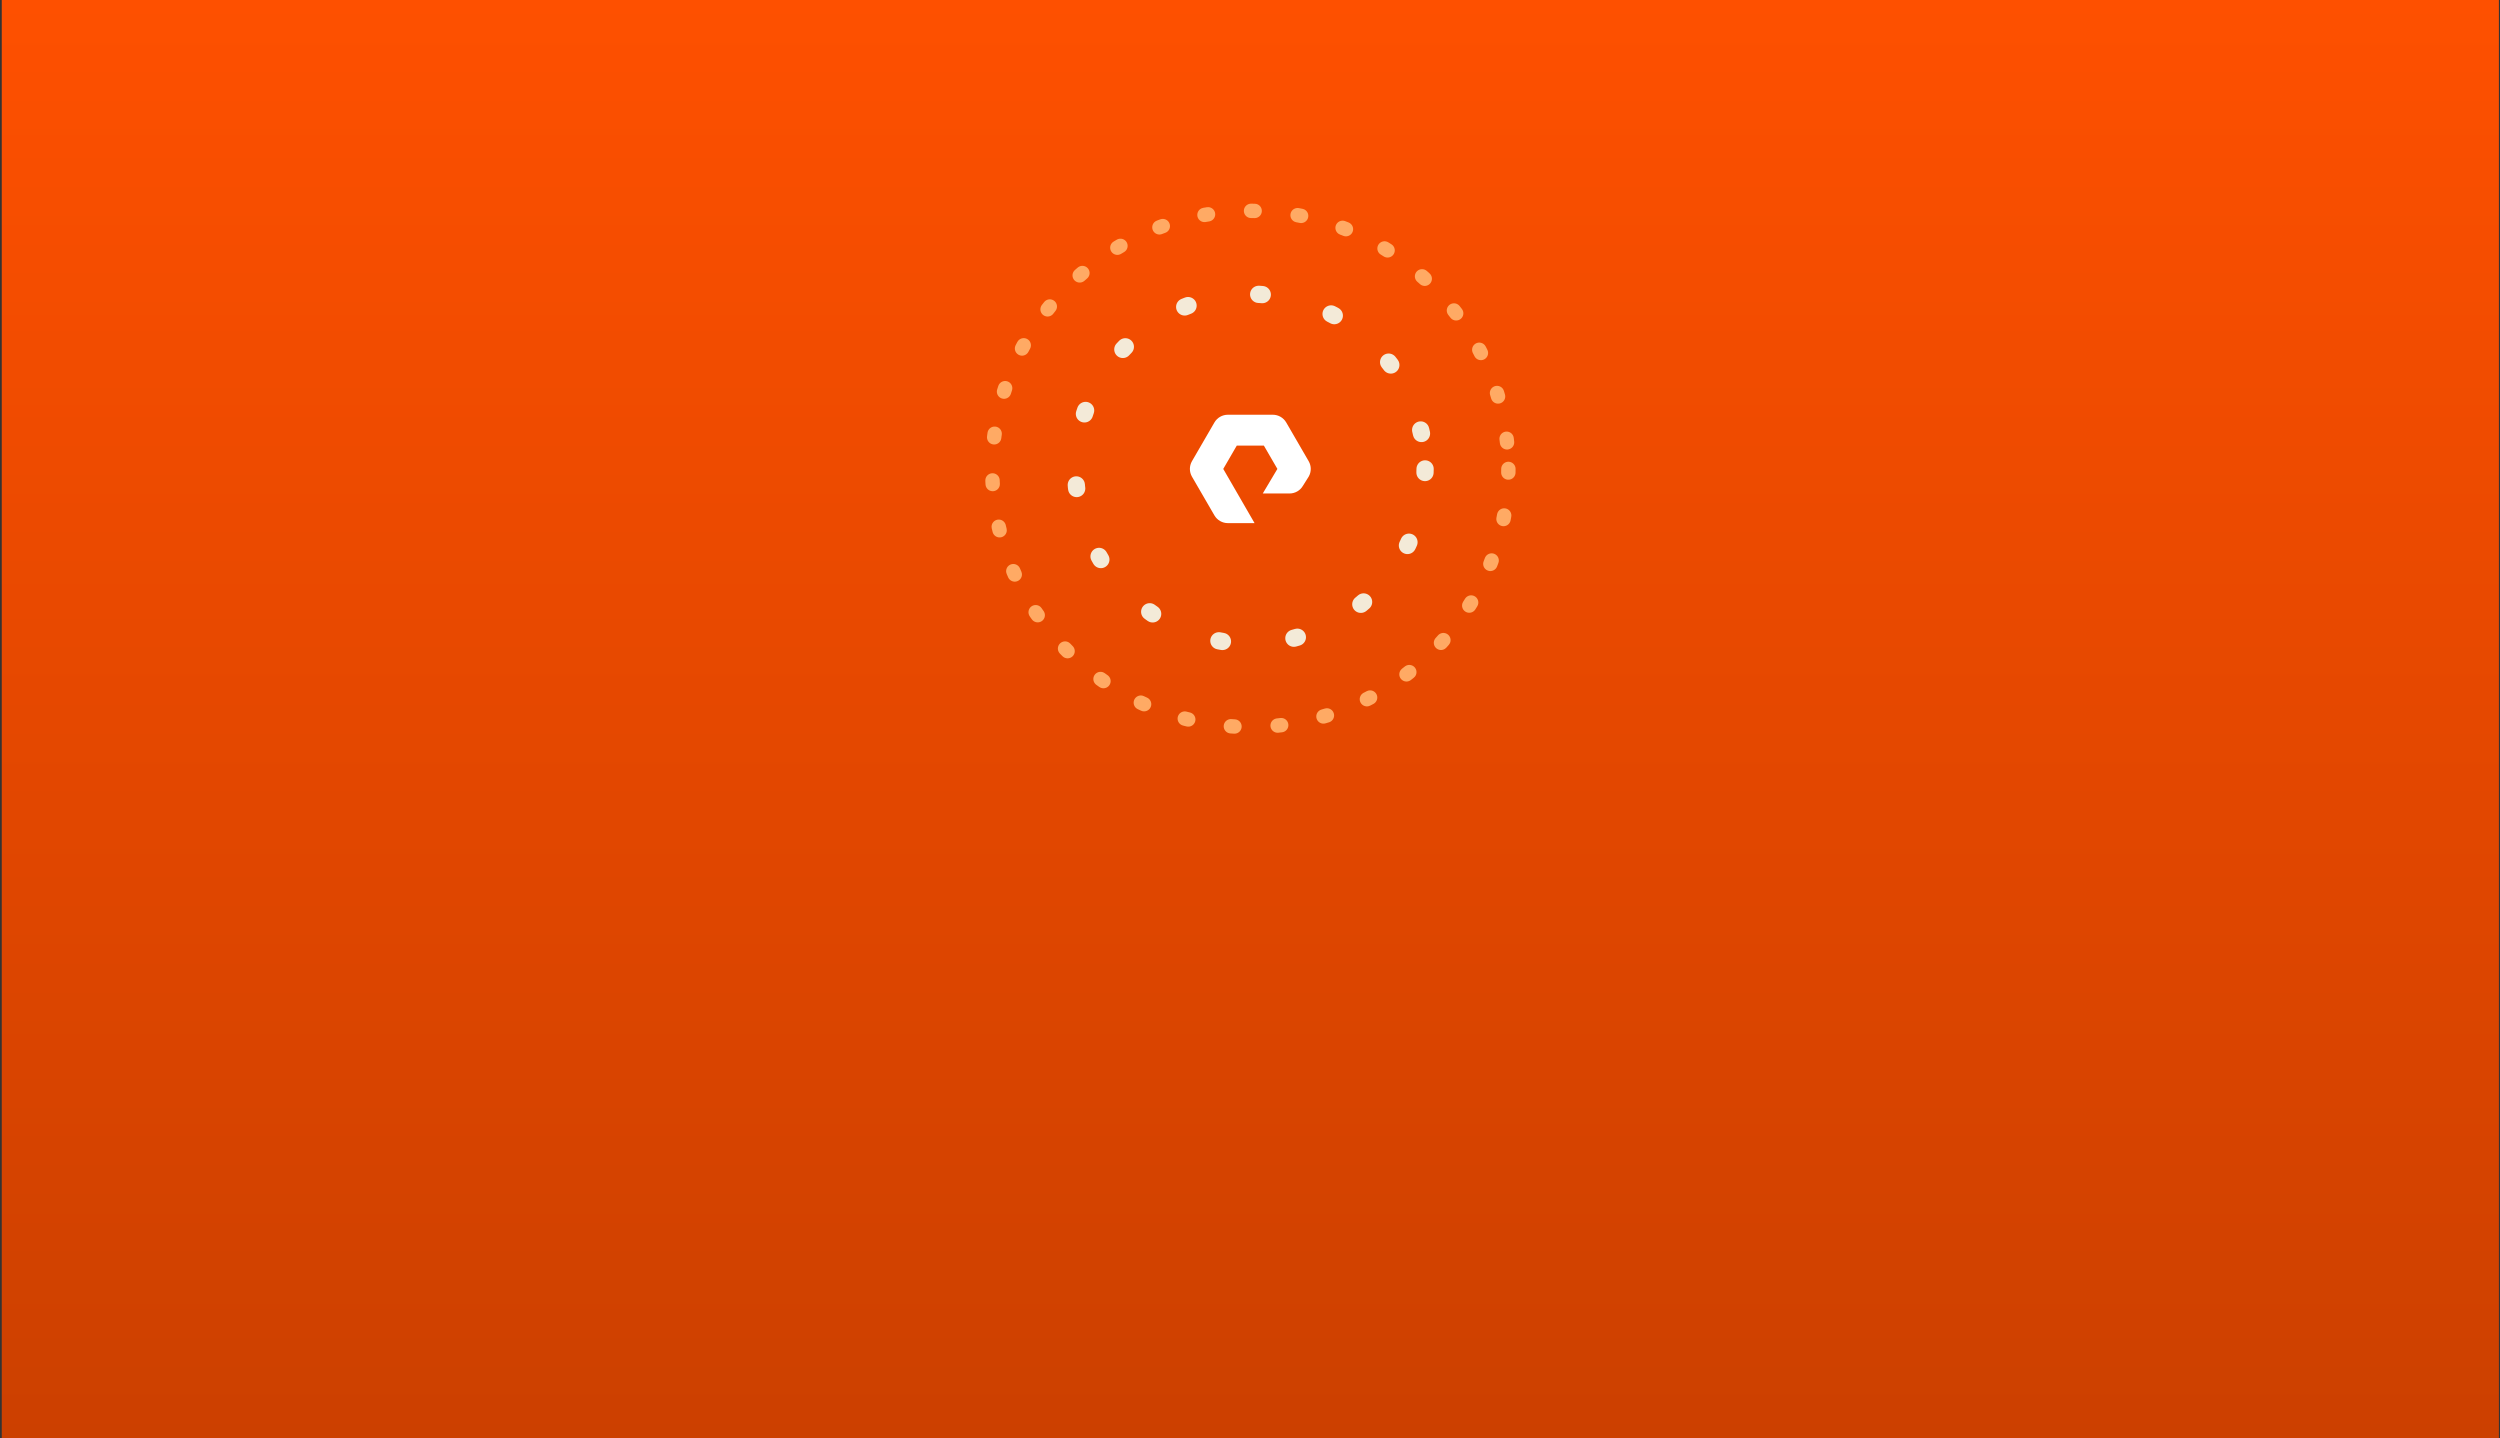 <svg width="869" height="500" viewBox="0 0 869 500" fill="none" xmlns="http://www.w3.org/2000/svg">
<rect x="0" y="0" width="869" height="500" fill="#333333" stroke="none"/>
<g clip-path="url(#clip0_59_65716)">
<rect width="868" height="500" transform="translate(0.612)" fill="url(#paint0_linear_59_65716)"/>
<path fill-rule="evenodd" clip-rule="evenodd" d="M436.088 181.837H426.8C424.883 181.837 423.095 180.808 422.136 179.156L414.322 165.68C413.367 164.026 413.367 161.973 414.322 160.321L422.136 146.844C423.095 145.191 424.881 144.162 426.8 144.162H442.424C444.342 144.162 446.129 145.191 447.088 146.844L454.9 160.321C455.858 161.973 455.858 164.026 454.9 165.68L452.88 168.888C451.94 170.511 450.152 171.538 448.234 171.538H438.934L444.019 162.993L439.316 154.884H429.908L425.203 162.999L436.088 181.837Z" fill="white"/>
<circle cx="434.612" cy="162.998" r="60.749" stroke="#F3EAD8" stroke-width="6" stroke-linecap="round" stroke-dasharray="1.25 25.04"/>
<circle cx="434.612" cy="163" r="89.705" stroke="#FFAA64" stroke-width="5" stroke-linecap="round" stroke-dasharray="1.25 15.02"/>
</g>
<defs>
<linearGradient id="paint0_linear_59_65716" x1="434" y1="0" x2="434" y2="500" gradientUnits="userSpaceOnUse">
<stop stop-color="#FE5000"/>
<stop offset="1" stop-color="#CC4000"/>
</linearGradient>
<clipPath id="clip0_59_65716">
<rect width="868" height="500" fill="white" transform="translate(0.612)"/>
</clipPath>
</defs>
</svg>

